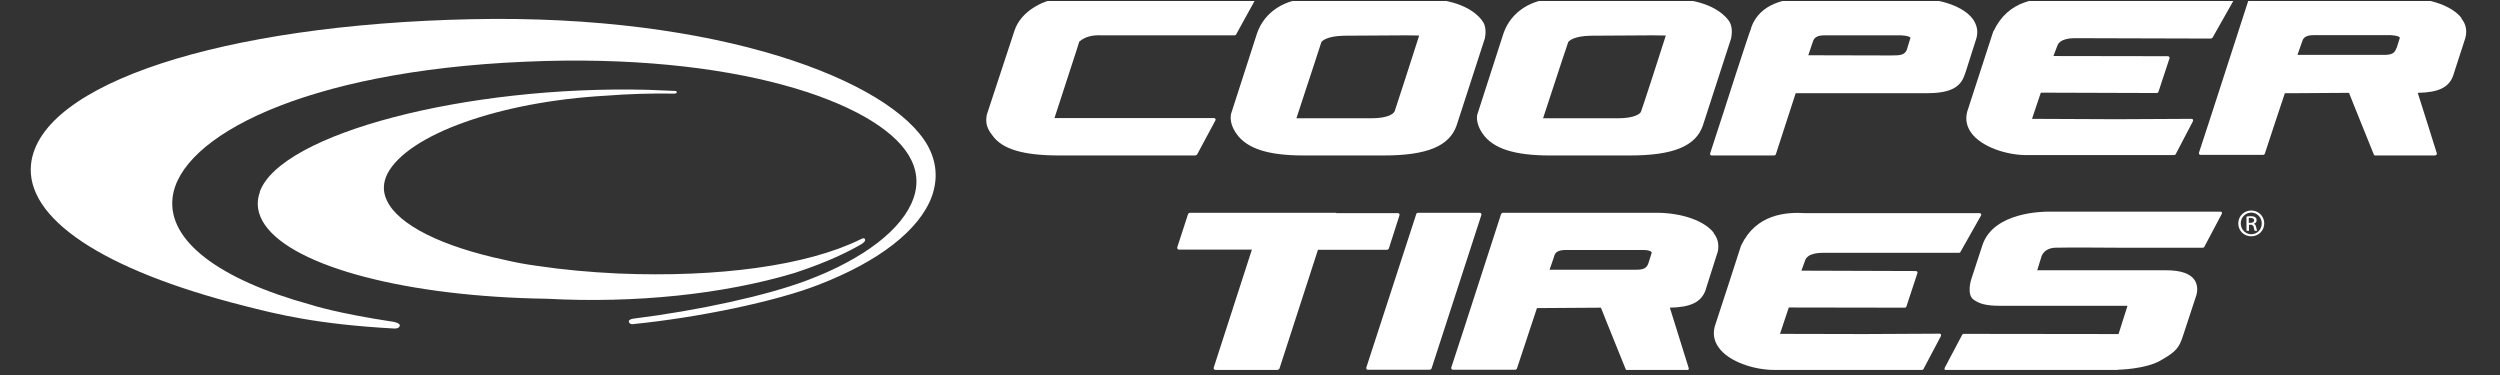 <svg width="393" height="59" viewBox="0 0 393 59" fill="none" xmlns="http://www.w3.org/2000/svg">
<rect x="0" y="0" width="393" height="59" fill="#333333" stroke="none"/>
<g clip-path="url(#clip0_4207_2390)">
<path d="M40.869 30.138C40.209 31.898 40.479 33.658 41.649 35.359C46.242 41.982 64.04 46.636 85.951 46.964C99.938 47.71 113.775 46.248 124.911 42.907C130.283 41.146 133.615 39.446 135.476 38.342C135.686 38.193 136.136 37.895 135.956 37.566C135.836 37.358 135.506 37.507 135.386 37.566L135.146 37.686C126.832 41.743 112.995 43.653 97.177 42.996C92.735 42.787 88.473 42.4 84.511 41.803C82.68 41.564 80.969 41.236 79.438 40.878C69.443 38.76 62.63 35.359 60.829 31.54C60.138 30.138 60.198 28.706 60.919 27.273C64.19 21.098 78.658 15.966 95.286 15.041C98.618 14.773 102.279 14.654 106.091 14.713C106.331 14.683 106.392 14.564 106.392 14.475C106.392 14.415 106.331 14.325 106.151 14.296L101.799 14.117C73.225 13.401 44.14 21.008 40.839 30.138" fill="white"/>
<path d="M74.1 3.019C34.81 3.854 6.326 13.192 4.885 25.752C3.925 34.285 16.081 42.43 38.352 48.068C43.484 49.381 49.847 50.992 62.063 51.648C62.694 51.619 62.844 51.35 62.844 51.141C62.844 50.903 62.514 50.753 61.944 50.604C52.879 49.232 48.977 47.949 48.917 47.919C34.3 43.921 26.346 37.776 27.126 31.093C28.207 21.576 47.596 11.193 82.534 9.701C115.4 8.24 137.761 15.996 142.834 24.38C144.154 26.558 144.425 28.855 143.584 31.212C141.903 35.986 135.84 40.699 126.866 44.071C120.563 46.457 109.817 48.814 99.522 50.097C99.162 50.157 98.952 50.276 98.862 50.425V50.634C98.862 50.634 98.982 50.962 99.402 50.962C109.847 49.918 121.823 47.412 128.547 44.816C138.181 41.117 144.545 36.164 146.496 30.854C147.456 28.109 147.246 25.454 145.835 22.888C140.072 12.655 112.999 2.183 74.1 3.019Z" fill="white"/>
<path d="M353.898 33.091C355.038 33.091 355.939 33.986 355.939 35.12C355.939 36.254 355.038 37.149 353.898 37.149C352.757 37.149 351.857 36.284 351.857 35.12C351.857 33.956 352.787 33.091 353.898 33.091ZM353.898 33.419C352.997 33.419 352.247 34.165 352.247 35.12C352.247 36.075 352.997 36.821 353.898 36.821C354.828 36.821 355.548 36.075 355.548 35.12C355.548 34.165 354.798 33.419 353.898 33.419ZM353.507 36.284H353.147V34.046C353.357 34.016 353.507 33.986 353.808 33.986C354.168 33.986 354.378 34.046 354.528 34.165C354.678 34.255 354.738 34.404 354.738 34.643C354.738 34.941 354.528 35.12 354.288 35.18C354.498 35.239 354.618 35.418 354.678 35.747C354.738 36.075 354.798 36.224 354.828 36.284H354.438C354.438 36.284 354.318 36.015 354.288 35.717C354.228 35.448 354.078 35.329 353.778 35.329H353.538V36.313L353.507 36.284ZM353.507 35.031H353.778C354.078 35.031 354.348 34.911 354.348 34.643C354.348 34.434 354.198 34.255 353.778 34.255C353.658 34.255 353.598 34.255 353.507 34.255V35.031Z" fill="white"/>
<path d="M210.065 33.449H187.044C187.044 33.449 186.834 33.509 186.773 33.628L185.063 38.879C185.063 38.879 185.063 39.058 185.093 39.118C185.153 39.177 185.213 39.237 185.303 39.237H196.798C196.588 39.893 190.795 57.794 190.795 57.794C190.795 57.794 190.795 57.854 190.795 57.883C190.795 57.943 190.795 58.003 190.825 58.033C190.885 58.092 190.946 58.152 191.066 58.152H200.851C200.851 58.152 201.061 58.062 201.121 57.973C201.121 57.973 207.064 39.625 207.184 39.267H218.079C218.079 39.267 218.289 39.177 218.319 39.088L220 33.837V33.777C220 33.718 220 33.658 219.97 33.598C219.91 33.539 219.82 33.509 219.73 33.509H210.035L210.065 33.449Z" fill="white"/>
<path d="M222.883 33.449C222.883 33.449 222.643 33.509 222.643 33.628L214.779 57.794C214.779 57.794 214.779 57.973 214.809 58.033C214.869 58.092 214.959 58.122 215.019 58.122H224.804C224.804 58.122 225.014 58.033 225.044 57.913L232.878 33.777C232.878 33.777 232.878 33.598 232.818 33.539C232.788 33.479 232.698 33.449 232.608 33.449H222.853H222.883Z" fill="white"/>
<path d="M269.433 36.642C267.993 34.732 264.481 33.479 260.519 33.449H236.207C236.207 33.449 235.997 33.539 235.967 33.658L230.144 51.648L228.133 57.794C228.133 57.794 228.133 57.943 228.163 58.003C228.223 58.062 228.283 58.122 228.373 58.122H238.218C238.218 58.122 238.428 58.062 238.458 57.943C238.458 57.943 241.49 48.754 241.61 48.426H242.57C242.57 48.426 251.365 48.366 251.665 48.366C251.905 49.023 252.745 51.051 255.567 58.062C255.597 58.152 255.717 58.212 255.807 58.212H265.231C265.231 58.212 265.381 58.152 265.442 58.092C265.472 58.062 265.472 58.003 265.472 57.943V57.883C265.472 57.883 262.68 48.963 262.5 48.366C265.772 48.307 267.422 47.501 268.113 45.622L268.293 45.025L269.974 39.744C270.094 39.416 270.124 39.058 270.124 38.73C270.124 37.984 269.884 37.268 269.373 36.642M251.665 48.247C251.665 48.247 251.635 48.157 251.635 48.098C251.635 48.098 251.635 48.098 251.635 48.068C251.635 48.098 251.635 48.157 251.665 48.247ZM259.619 39.834L259.138 41.355C258.808 42.4 257.998 42.429 256.557 42.4H256.197C256.197 42.4 245.602 42.4 243.591 42.4C243.771 41.922 244.221 40.58 244.221 40.58L244.341 40.192C244.461 39.804 244.791 39.297 246.112 39.297C246.232 39.297 257.157 39.297 258.268 39.297C259.318 39.297 259.589 39.565 259.619 39.625C259.619 39.625 259.679 39.685 259.619 39.834Z" fill="white"/>
<path d="M273.724 38.581C273.724 38.581 273.664 38.641 273.664 38.7C273.634 38.82 269.882 50.395 269.732 50.783C269.192 52.185 269.342 53.468 270.183 54.632C271.803 56.929 275.886 58.152 278.857 58.152H302.119C302.119 58.152 302.299 58.122 302.359 58.033L305.12 52.812C305.12 52.812 305.15 52.663 305.12 52.573C305.06 52.484 305 52.454 304.91 52.454L293.054 52.514C293.054 52.514 280.238 52.484 279.817 52.484C279.968 51.977 281.108 48.635 281.198 48.337C281.558 48.337 299.447 48.367 299.447 48.367C299.567 48.367 299.657 48.277 299.687 48.188L301.428 42.907V42.847C301.428 42.847 301.428 42.758 301.368 42.698C301.338 42.638 301.248 42.608 301.158 42.608C301.158 42.608 283.839 42.549 283.179 42.549C283.329 42.101 283.659 41.236 283.659 41.236L283.749 40.968C284.14 39.774 286.001 39.744 286.571 39.744H307.911C307.911 39.744 308.092 39.744 308.152 39.655L311.423 33.867C311.423 33.867 311.483 33.688 311.423 33.628C311.363 33.569 311.303 33.509 311.183 33.509H283.899C280.658 33.3 276.066 33.688 273.724 38.551" fill="white"/>
<path d="M332.915 58.123C333.155 58.123 337.267 58.003 339.548 56.72C342.219 55.228 342.58 54.572 343.18 52.752L345.221 46.547C345.221 46.547 345.761 45.174 344.981 44.011C344.29 42.996 342.79 42.489 340.538 42.489H320.248C320.399 42.012 320.879 40.461 320.879 40.461C320.879 40.371 321.239 38.999 323.1 38.939C324.691 38.879 332.735 38.939 332.825 38.939H346.301C346.301 38.939 346.482 38.909 346.512 38.82L349.273 33.599C349.273 33.599 349.303 33.42 349.273 33.36C349.213 33.3 349.153 33.27 349.033 33.27H321.809C321.479 33.3 313.375 33.211 311.634 38.551L309.923 43.772C309.833 44.011 309.143 46.278 310.223 47.084C311.184 47.8 312.354 48.068 314.365 48.068H334.445C334.265 48.635 333.035 52.514 333.035 52.514C333.035 52.514 308.723 52.484 308.663 52.484C308.603 52.484 308.513 52.544 308.452 52.633L305.691 57.854C305.691 57.854 305.691 58.003 305.691 58.093C305.721 58.152 305.811 58.212 305.901 58.212L332.945 58.152H332.855L332.915 58.123Z" fill="white"/>
<path d="M197.008 -0.293H167.354C164.352 -0.293 160.48 1.646 159.46 4.868L155.138 17.995C154.837 19.368 155.228 20.293 155.978 21.247C157.509 23.455 160.81 24.44 166.603 24.44H187.944C187.944 24.44 188.094 24.35 188.184 24.291L191.065 18.92C191.065 18.92 191.126 18.771 191.065 18.682C191.005 18.592 190.915 18.562 190.855 18.562H178.759C178.759 18.562 166.423 18.562 165.763 18.562C165.973 17.936 168.764 9.344 168.764 9.344C168.764 9.344 169.635 6.688 169.665 6.539C170.535 5.793 171.676 5.465 173.267 5.555H194.097C194.097 5.555 194.277 5.525 194.307 5.435L197.249 0.095C197.249 0.095 197.279 -0.084 197.249 -0.144C197.219 -0.203 197.128 -0.263 197.038 -0.263" fill="white"/>
<path d="M233.149 3.496C233.028 3.257 231.768 1.139 227.626 0.214C225.975 -0.174 224.894 -0.204 223.484 -0.233H222.883H210.067H206.075C202.023 -0.233 198.781 1.855 197.611 5.226L193.499 17.965V18.055C193.349 19.01 193.679 20.054 194.399 21.068C196.05 23.366 199.352 24.439 204.904 24.439H217.511C224.324 24.439 227.836 22.978 228.977 19.726L233.419 6.032C233.419 5.942 233.779 4.6 233.179 3.496M219.192 17.548C219.072 17.846 218.261 18.592 215.59 18.592C215.59 18.592 204.334 18.592 203.794 18.592C203.974 18.055 206.765 9.552 206.765 9.552L207.726 6.599C207.876 6.42 208.566 5.674 211.268 5.614L221.023 5.554L223.094 5.584C222.403 7.822 219.342 17.19 219.222 17.548" fill="white"/>
<path d="M310.106 2.959C308.665 1.05 305.153 -0.203 301.191 -0.233L283.992 -0.293C280.781 -0.293 276.639 0.513 275.288 4.331V4.421C274.988 5.047 270.996 17.429 270.846 17.936L268.835 24.111C268.835 24.111 268.835 24.291 268.865 24.35C268.925 24.41 268.985 24.44 269.075 24.44H278.92C278.92 24.44 279.13 24.38 279.16 24.261C279.16 24.261 282.192 14.982 282.282 14.654C282.672 14.654 302.842 14.654 302.842 14.654C306.354 14.654 308.095 13.848 308.785 11.909L308.995 11.342L310.676 6.062C311.006 4.958 310.796 3.914 310.106 2.959ZM299.81 7.673C299.48 8.687 298.7 8.717 297.229 8.717H296.869C296.869 8.717 286.244 8.687 284.263 8.687C284.413 8.21 284.863 6.897 284.863 6.897L285.013 6.479C285.133 6.092 285.463 5.555 286.754 5.555C286.874 5.555 297.799 5.555 298.91 5.555C299.96 5.614 300.231 5.823 300.291 5.883C300.291 5.913 300.351 5.972 300.291 6.062L299.81 7.613" fill="white"/>
<path d="M313.404 4.839C313.404 4.839 313.374 4.928 313.344 4.928C313.314 5.047 309.562 16.623 309.412 17.041C308.872 18.413 309.052 19.726 309.862 20.86C311.513 23.157 315.535 24.38 318.536 24.38H341.768C341.768 24.38 341.948 24.35 342.008 24.261L344.739 19.04C344.739 19.04 344.769 18.891 344.739 18.801C344.709 18.741 344.619 18.682 344.529 18.682L332.673 18.741C332.673 18.741 319.857 18.682 319.437 18.682C319.587 18.174 320.728 14.863 320.818 14.565C321.178 14.565 339.067 14.624 339.067 14.624C339.157 14.624 339.277 14.535 339.307 14.445L341.048 9.165C341.048 9.165 341.048 9.105 341.048 9.075C341.048 9.045 341.048 8.986 340.988 8.926C340.958 8.866 340.868 8.836 340.778 8.836C340.778 8.836 323.489 8.807 322.799 8.807C322.979 8.359 323.309 7.464 323.309 7.464L323.399 7.225C323.789 6.032 325.65 6.002 326.22 6.002L347.561 6.062C347.561 6.062 347.741 6.002 347.801 5.942L351.073 0.155C351.073 0.155 351.103 -0.024 351.073 -0.084C351.043 -0.144 350.953 -0.203 350.863 -0.203H323.579C320.337 -0.412 315.715 -0.024 313.404 4.868" fill="white"/>
<path d="M271.923 3.496C271.773 3.257 270.543 1.139 266.401 0.214C264.75 -0.174 263.669 -0.204 262.259 -0.233H261.628H248.812H244.82C240.768 -0.233 237.526 1.855 236.356 5.226L232.244 17.965L232.213 18.055C232.063 19.01 232.394 20.054 233.114 21.068C234.735 23.366 238.096 24.439 243.619 24.439H256.225C263.039 24.439 266.581 22.978 267.691 19.726L272.133 6.032C272.133 5.942 272.494 4.6 271.923 3.496ZM257.966 17.548C257.876 17.846 257.036 18.592 254.365 18.592C254.365 18.592 243.139 18.592 242.569 18.592C242.749 18.055 245.54 9.552 245.54 9.552L246.531 6.599C246.681 6.42 247.371 5.674 250.042 5.614L259.797 5.554L261.868 5.584C261.118 7.971 258.116 17.22 257.966 17.548Z" fill="white"/>
<path d="M386.973 2.87C385.532 0.96 382.02 -0.293 378.058 -0.323H353.746C353.746 -0.323 353.536 -0.233 353.506 -0.114L347.683 17.876C347.683 17.876 347.683 17.906 345.672 24.022C345.672 24.082 345.672 24.171 345.702 24.231C345.762 24.291 345.822 24.35 345.912 24.35H355.787C355.787 24.35 355.997 24.291 356.027 24.171C356.027 24.171 359.059 14.952 359.179 14.654C359.449 14.654 360.169 14.654 360.169 14.654C360.169 14.654 368.934 14.594 369.264 14.594C369.504 15.251 370.344 17.279 373.166 24.291C373.166 24.38 373.286 24.44 373.376 24.44H382.801C382.801 24.44 382.951 24.38 383.011 24.32C383.041 24.291 383.071 24.231 383.071 24.171V24.111C383.071 24.111 380.279 15.191 380.069 14.594C383.371 14.535 384.992 13.729 385.652 11.85L385.802 11.372L387.543 6.002C387.633 5.674 387.693 5.316 387.693 4.988C387.693 4.242 387.453 3.556 386.943 2.929M376.708 7.583C376.377 8.628 375.597 8.657 374.096 8.628H373.766C373.766 8.628 363.141 8.628 361.16 8.628C361.34 8.15 361.79 6.837 361.79 6.837L361.94 6.42C362.06 6.032 362.39 5.525 363.681 5.525C363.801 5.525 374.727 5.525 375.837 5.525C376.888 5.584 377.158 5.793 377.218 5.853C377.218 5.853 377.278 5.913 377.218 6.062L376.738 7.583H376.708Z" fill="white"/>
</g>
<defs>
<clipPath id="clip0_4207_2390">
<rect width="393" height="58" fill="white" transform="translate(0 0.154)"/>
</clipPath>
</defs>
</svg>
